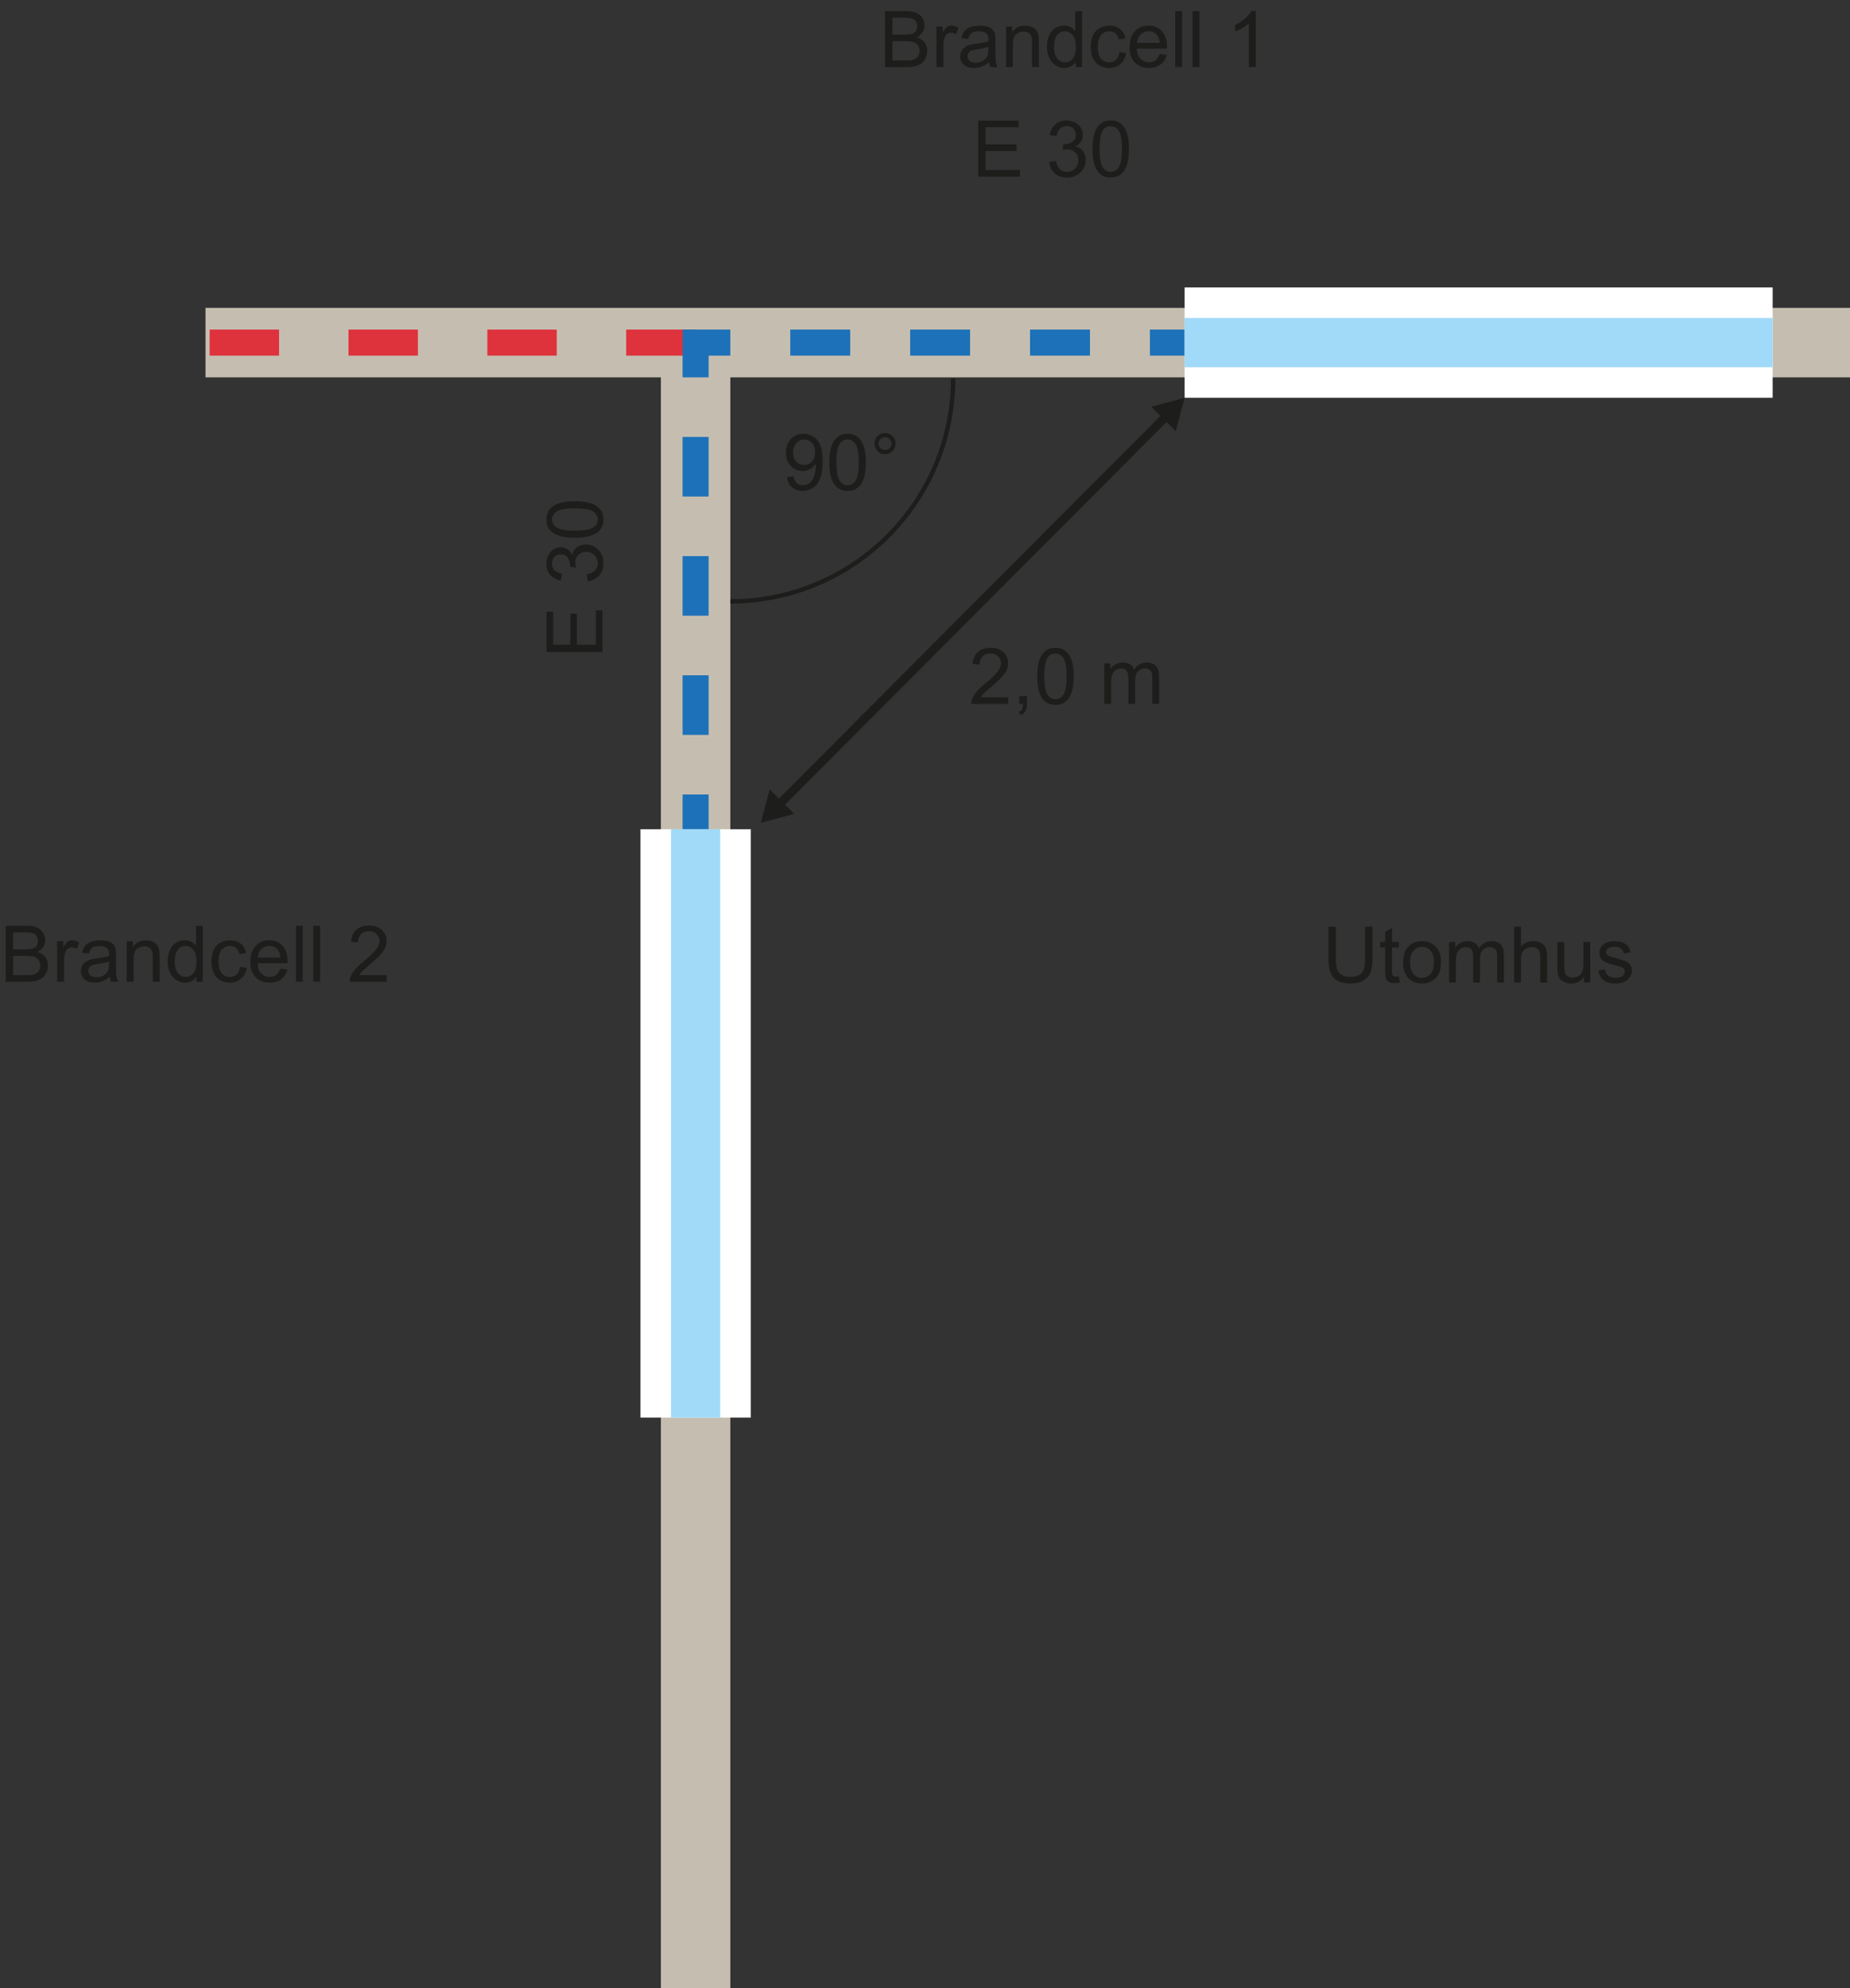 <?xml version="1.0" encoding="UTF-8"?>
<svg id="Lager_1" data-name="Lager 1" xmlns="http://www.w3.org/2000/svg" width="677.34mm" height="727.47mm" viewBox="0 0 1920.01 2062.12">
  <rect x="0" y="0" width="1920.01" height="2062.12" fill="#333333" stroke="none"/>
  <defs>
    <style>
      .cls-1 {
        stroke-dasharray: 62.21 62.21;
      }

      .cls-1, .cls-2, .cls-3, .cls-4, .cls-5, .cls-6, .cls-7, .cls-8 {
        fill: none;
        stroke-miterlimit: 10;
      }

      .cls-1, .cls-2, .cls-5, .cls-7 {
        stroke-width: 27.02px;
      }

      .cls-1, .cls-5, .cls-7 {
        stroke: #1d71b8;
      }

      .cls-2 {
        stroke: #de323d;
        stroke-dasharray: 72.05;
      }

      .cls-3 {
        stroke: #c5beb0;
        stroke-width: 72.05px;
      }

      .cls-4 {
        stroke: #a1daf8;
        stroke-width: 51.06px;
      }

      .cls-9 {
        fill: #1d1d1b;
      }

      .cls-10 {
        fill: #fff;
      }

      .cls-5 {
        stroke-dasharray: 61.81 61.81;
      }

      .cls-6 {
        stroke-width: 4.5px;
      }

      .cls-6, .cls-8 {
        stroke: #1d1d1b;
      }

      .cls-8 {
        stroke-width: 9.01px;
      }
    </style>
  </defs>
  <g>
    <path class="cls-9" d="M1416.74,961.19h7.68v33.52c0,5.83-.66,10.46-1.98,13.89-1.32,3.43-3.7,6.22-7.14,8.37-3.44,2.15-7.96,3.23-13.56,3.23s-9.88-.94-13.34-2.81c-3.46-1.87-5.92-4.58-7.4-8.13-1.48-3.55-2.22-8.4-2.22-14.55v-33.52h7.68v33.49c0,5.04.47,8.75,1.41,11.14s2.55,4.23,4.83,5.52c2.28,1.29,5.07,1.94,8.37,1.94,5.65,0,9.67-1.28,12.07-3.84,2.4-2.56,3.6-7.48,3.6-14.76v-33.49Z"/>
    <path class="cls-9" d="M1451.85,1012.84l1.03,6.29c-2.01.42-3.8.63-5.38.63-2.59,0-4.59-.41-6.02-1.23s-2.43-1.89-3.01-3.23c-.58-1.33-.87-4.14-.87-8.41v-24.18h-5.22v-5.54h5.22v-10.41l7.08-4.27v14.68h7.16v5.54h-7.16v24.58c0,2.03.12,3.34.38,3.92.25.58.66,1.04,1.23,1.39.57.34,1.38.51,2.43.51.79,0,1.83-.09,3.13-.28Z"/>
    <path class="cls-9" d="M1456.16,998.19c0-7.78,2.16-13.55,6.49-17.3,3.62-3.11,8.02-4.67,13.22-4.67,5.78,0,10.5,1.89,14.17,5.68,3.67,3.79,5.5,9.02,5.5,15.69,0,5.41-.81,9.66-2.43,12.76-1.62,3.1-3.98,5.51-7.08,7.22-3.1,1.72-6.48,2.57-10.15,2.57-5.88,0-10.64-1.89-14.27-5.66s-5.44-9.21-5.44-16.31ZM1463.49,998.19c0,5.38,1.17,9.41,3.52,12.09s5.3,4.02,8.87,4.02,6.48-1.35,8.83-4.04c2.35-2.69,3.52-6.79,3.52-12.31,0-5.2-1.18-9.14-3.54-11.81-2.36-2.68-5.3-4.02-8.81-4.02s-6.52,1.33-8.87,4c-2.35,2.67-3.52,6.69-3.52,12.07Z"/>
    <path class="cls-9" d="M1503.9,1019.21v-42.03h6.37v5.9c1.32-2.06,3.07-3.71,5.26-4.97,2.19-1.25,4.68-1.88,7.48-1.88,3.11,0,5.67.65,7.66,1.94,1.99,1.29,3.4,3.1,4.21,5.42,3.33-4.91,7.65-7.36,12.98-7.36,4.17,0,7.38,1.15,9.62,3.46,2.24,2.31,3.36,5.86,3.36,10.67v28.85h-7.08v-26.48c0-2.85-.23-4.9-.69-6.15-.46-1.25-1.3-2.26-2.51-3.03-1.21-.77-2.64-1.15-4.27-1.15-2.96,0-5.41.98-7.36,2.95-1.95,1.97-2.93,5.11-2.93,9.44v24.42h-7.12v-27.31c0-3.17-.58-5.54-1.74-7.12-1.16-1.58-3.06-2.38-5.7-2.38-2.01,0-3.86.53-5.56,1.58-1.7,1.06-2.94,2.6-3.7,4.63-.77,2.03-1.15,4.96-1.15,8.79v21.81h-7.12Z"/>
    <path class="cls-9" d="M1571.42,1019.21v-58.03h7.12v20.82c3.33-3.85,7.52-5.78,12.59-5.78,3.11,0,5.82.61,8.11,1.84,2.29,1.23,3.94,2.92,4.93,5.09.99,2.16,1.48,5.3,1.48,9.42v26.64h-7.12v-26.64c0-3.56-.77-6.15-2.32-7.78-1.54-1.62-3.73-2.43-6.55-2.43-2.11,0-4.1.55-5.96,1.64-1.86,1.1-3.19,2.58-3.98,4.45-.79,1.87-1.19,4.46-1.19,7.76v23h-7.12Z"/>
    <path class="cls-9" d="M1644.05,1019.21v-6.17c-3.27,4.75-7.72,7.12-13.34,7.12-2.48,0-4.8-.47-6.95-1.42-2.15-.95-3.75-2.14-4.79-3.58-1.04-1.44-1.78-3.2-2.2-5.28-.29-1.4-.43-3.62-.43-6.65v-26.04h7.12v23.31c0,3.72.14,6.23.44,7.52.45,1.87,1.4,3.34,2.85,4.41s3.25,1.6,5.38,1.6,4.14-.55,6.02-1.64c1.87-1.09,3.2-2.59,3.98-4.47.78-1.89,1.17-4.62,1.17-8.21v-22.52h7.12v42.03h-6.37Z"/>
    <path class="cls-9" d="M1658.74,1006.66l7.05-1.11c.4,2.82,1.5,4.99,3.3,6.49s4.33,2.26,7.58,2.26,5.7-.67,7.28-2c1.58-1.33,2.38-2.9,2.38-4.69,0-1.61-.7-2.88-2.1-3.8-.98-.63-3.4-1.44-7.28-2.41-5.23-1.32-8.85-2.46-10.87-3.42-2.02-.96-3.55-2.3-4.59-4-1.04-1.7-1.56-3.58-1.56-5.64,0-1.87.43-3.61,1.29-5.2.86-1.6,2.02-2.92,3.5-3.98,1.11-.82,2.62-1.51,4.53-2.08,1.91-.57,3.96-.85,6.16-.85,3.3,0,6.19.48,8.69,1.43,2.49.95,4.33,2.24,5.52,3.86,1.19,1.62,2,3.79,2.45,6.51l-6.97.95c-.32-2.16-1.23-3.85-2.75-5.07-1.52-1.21-3.66-1.82-6.43-1.82-3.27,0-5.61.54-7.01,1.62-1.4,1.08-2.1,2.35-2.1,3.8,0,.92.29,1.76.87,2.49.58.77,1.49,1.4,2.73,1.9.71.26,2.81.87,6.29,1.82,5.04,1.35,8.56,2.45,10.55,3.3,1.99.86,3.56,2.1,4.69,3.74,1.13,1.64,1.7,3.67,1.7,6.1s-.69,4.61-2.08,6.71c-1.39,2.1-3.38,3.72-6,4.87-2.61,1.15-5.57,1.72-8.87,1.72-5.46,0-9.62-1.13-12.49-3.4-2.86-2.27-4.69-5.63-5.48-10.09Z"/>
  </g>
  <g>
    <path class="cls-9" d="M625.28,676.4h-58.03v-41.96h6.85v34.28h17.77v-32.1h6.81v32.1h19.75v-35.62h6.85v43.3Z"/>
    <path class="cls-9" d="M609.97,602.81l-.95-7.12c4.04-.82,6.95-2.21,8.73-4.18,1.78-1.97,2.67-4.36,2.67-7.18,0-3.35-1.16-6.18-3.48-8.49-2.32-2.31-5.2-3.46-8.63-3.46s-5.97,1.07-8.09,3.21c-2.12,2.14-3.19,4.86-3.19,8.15,0,1.35.26,3.02.79,5.03l-6.25-.79c.05-.48.08-.86.08-1.15,0-3.03-.79-5.77-2.38-8.19-1.58-2.43-4.02-3.64-7.32-3.64-2.61,0-4.78.88-6.49,2.65-1.71,1.77-2.57,4.05-2.57,6.85s.87,5.08,2.61,6.93c1.74,1.85,4.35,3.03,7.84,3.56l-1.27,7.12c-4.78-.87-8.48-2.85-11.1-5.94-2.62-3.09-3.94-6.93-3.94-11.52,0-3.17.68-6.08,2.04-8.75,1.36-2.67,3.21-4.7,5.56-6.12,2.35-1.41,4.84-2.12,7.48-2.12s4.79.67,6.85,2.02c2.06,1.35,3.69,3.34,4.91,5.98.79-3.43,2.43-6.1,4.93-8,2.49-1.9,5.61-2.85,9.36-2.85,5.07,0,9.36,1.85,12.88,5.54,3.52,3.69,5.28,8.36,5.28,14.01,0,5.09-1.52,9.32-4.55,12.69-3.03,3.36-6.97,5.28-11.8,5.76Z"/>
    <path class="cls-9" d="M596.67,557.77c-6.86,0-12.38-.71-16.56-2.12-4.18-1.41-7.41-3.51-9.68-6.29-2.27-2.78-3.4-6.29-3.4-10.51,0-3.11.63-5.84,1.88-8.19,1.25-2.35,3.06-4.29,5.42-5.82,2.36-1.53,5.24-2.73,8.63-3.6,3.39-.87,7.96-1.31,13.71-1.31,6.81,0,12.3.7,16.49,2.1,4.18,1.4,7.42,3.49,9.7,6.27,2.28,2.78,3.42,6.3,3.42,10.55,0,5.59-2.01,9.99-6.02,13.18-4.83,3.83-12.69,5.74-23.59,5.74ZM596.67,550.45c9.53,0,15.87-1.11,19.02-3.34,3.15-2.23,4.73-4.98,4.73-8.25s-1.58-6.02-4.75-8.25c-3.17-2.23-9.5-3.34-19-3.34s-15.9,1.11-19.04,3.34c-3.14,2.23-4.71,5.01-4.71,8.33s1.39,5.88,4.16,7.84c3.54,2.45,10.07,3.68,19.59,3.68Z"/>
  </g>
  <g>
    <path class="cls-9" d="M1015.2,183.19v-58.03h41.96v6.85h-34.28v17.77h32.1v6.81h-32.1v19.75h35.62v6.85h-43.3Z"/>
    <path class="cls-9" d="M1088.78,167.87l7.12-.95c.82,4.04,2.21,6.95,4.18,8.73s4.36,2.67,7.18,2.67c3.35,0,6.18-1.16,8.49-3.48,2.31-2.32,3.46-5.2,3.46-8.63s-1.07-5.97-3.21-8.09c-2.14-2.12-4.86-3.19-8.15-3.19-1.35,0-3.02.26-5.03.79l.79-6.25c.47.05.86.08,1.15.08,3.03,0,5.77-.79,8.19-2.38,2.43-1.58,3.64-4.02,3.64-7.32,0-2.61-.88-4.78-2.65-6.49-1.77-1.71-4.05-2.57-6.85-2.57s-5.08.87-6.93,2.61-3.03,4.35-3.56,7.84l-7.12-1.27c.87-4.78,2.85-8.48,5.94-11.1,3.09-2.62,6.93-3.94,11.52-3.94,3.17,0,6.08.68,8.75,2.04s4.7,3.21,6.12,5.56c1.41,2.35,2.12,4.84,2.12,7.48s-.67,4.79-2.02,6.85-3.34,3.69-5.98,4.91c3.43.79,6.09,2.43,8,4.93,1.9,2.49,2.85,5.61,2.85,9.36,0,5.07-1.85,9.36-5.54,12.88-3.7,3.52-8.37,5.28-14.01,5.28-5.09,0-9.32-1.52-12.69-4.55-3.36-3.03-5.28-6.97-5.76-11.8Z"/>
    <path class="cls-9" d="M1133.82,154.57c0-6.86.71-12.38,2.12-16.56,1.41-4.18,3.51-7.41,6.29-9.68,2.78-2.27,6.29-3.4,10.51-3.4,3.11,0,5.84.63,8.19,1.88,2.35,1.25,4.29,3.06,5.82,5.42,1.53,2.36,2.73,5.24,3.6,8.63.87,3.39,1.31,7.96,1.31,13.71,0,6.81-.7,12.3-2.1,16.49-1.4,4.18-3.49,7.42-6.27,9.7-2.78,2.28-6.3,3.42-10.55,3.42-5.59,0-9.99-2.01-13.18-6.02-3.83-4.83-5.74-12.69-5.74-23.59ZM1141.15,154.57c0,9.53,1.11,15.87,3.34,19.02,2.23,3.15,4.98,4.73,8.25,4.73s6.02-1.58,8.25-4.75,3.34-9.5,3.34-19-1.12-15.9-3.34-19.04c-2.23-3.14-5.01-4.71-8.33-4.71s-5.88,1.39-7.84,4.16c-2.45,3.54-3.68,10.07-3.68,19.59Z"/>
  </g>
  <g>
    <path class="cls-9" d="M816.74,494.79l6.85-.63c.58,3.22,1.69,5.56,3.33,7.01,1.64,1.45,3.73,2.18,6.29,2.18,2.19,0,4.11-.5,5.76-1.5,1.65-1,3-2.34,4.06-4.02,1.05-1.68,1.94-3.94,2.65-6.79.71-2.85,1.07-5.75,1.07-8.71,0-.32-.01-.79-.04-1.42-1.42,2.27-3.37,4.11-5.84,5.52-2.47,1.41-5.14,2.12-8.02,2.12-4.8,0-8.87-1.74-12.19-5.23-3.32-3.48-4.99-8.07-4.99-13.77s1.73-10.62,5.21-14.21c3.47-3.59,7.82-5.38,13.04-5.38,3.77,0,7.22,1.02,10.35,3.05,3.13,2.03,5.5,4.93,7.12,8.69,1.62,3.76,2.43,9.2,2.43,16.33s-.81,13.32-2.41,17.71c-1.61,4.39-4,7.74-7.18,10.03-3.18,2.3-6.91,3.44-11.18,3.44-4.54,0-8.25-1.26-11.12-3.78-2.88-2.52-4.6-6.06-5.19-10.63ZM845.91,469.19c0-4.09-1.09-7.34-3.27-9.74-2.18-2.4-4.8-3.6-7.86-3.6s-5.92,1.29-8.27,3.88c-2.35,2.59-3.52,5.94-3.52,10.05,0,3.69,1.11,6.7,3.34,9,2.23,2.31,4.98,3.46,8.25,3.46s6.01-1.15,8.13-3.46c2.12-2.31,3.19-5.51,3.19-9.6Z"/>
    <path class="cls-9" d="M860.75,479.59c0-6.86.71-12.38,2.12-16.56,1.41-4.18,3.51-7.41,6.29-9.68,2.78-2.27,6.29-3.4,10.51-3.4,3.11,0,5.84.63,8.19,1.88,2.35,1.25,4.29,3.06,5.82,5.42,1.53,2.36,2.73,5.24,3.6,8.63.87,3.39,1.31,7.96,1.31,13.71,0,6.81-.7,12.3-2.1,16.49-1.4,4.18-3.49,7.42-6.27,9.7-2.78,2.28-6.3,3.42-10.55,3.42-5.59,0-9.99-2.01-13.18-6.02-3.83-4.83-5.74-12.69-5.74-23.59ZM868.08,479.59c0,9.53,1.11,15.87,3.34,19.02,2.23,3.15,4.98,4.73,8.25,4.73s6.02-1.58,8.25-4.75c2.23-3.17,3.34-9.5,3.34-19s-1.11-15.9-3.34-19.04c-2.23-3.14-5.01-4.71-8.33-4.71s-5.88,1.39-7.84,4.16c-2.45,3.54-3.68,10.07-3.68,19.59Z"/>
    <path class="cls-9" d="M907.54,460.16c0-3.03,1.08-5.62,3.23-7.76,2.15-2.14,4.73-3.21,7.74-3.21s5.66,1.07,7.8,3.21c2.14,2.14,3.21,4.72,3.21,7.76s-1.08,5.63-3.23,7.78c-2.15,2.15-4.74,3.23-7.78,3.23s-5.59-1.07-7.74-3.21c-2.15-2.14-3.23-4.74-3.23-7.8ZM911.85,460.16c0,1.85.65,3.42,1.96,4.73,1.31,1.31,2.88,1.96,4.73,1.96s3.38-.65,4.69-1.96c1.31-1.31,1.96-2.88,1.96-4.73s-.65-3.42-1.96-4.73c-1.31-1.31-2.87-1.96-4.69-1.96s-3.42.65-4.73,1.96c-1.31,1.31-1.96,2.88-1.96,4.73Z"/>
  </g>
  <g>
    <path class="cls-9" d="M918.51,69.56V11.54h21.77c4.43,0,7.99.59,10.67,1.76,2.68,1.17,4.78,2.98,6.29,5.42,1.52,2.44,2.28,4.99,2.28,7.66,0,2.48-.67,4.82-2.02,7.01-1.35,2.19-3.38,3.96-6.09,5.3,3.51,1.03,6.21,2.78,8.09,5.26,1.89,2.48,2.83,5.41,2.83,8.79,0,2.72-.57,5.24-1.72,7.58-1.15,2.34-2.57,4.14-4.25,5.4-1.69,1.27-3.81,2.22-6.35,2.87-2.55.65-5.67.97-9.36.97h-22.12ZM926.19,35.92h12.55c3.4,0,5.84-.22,7.32-.67,1.95-.58,3.42-1.54,4.41-2.89.99-1.35,1.48-3.03,1.48-5.07,0-1.93-.46-3.62-1.39-5.09s-2.24-2.47-3.96-3.01c-1.71-.54-4.66-.81-8.83-.81h-11.6v17.53ZM926.19,62.72h14.45c2.48,0,4.22-.09,5.22-.28,1.77-.32,3.25-.84,4.43-1.58s2.16-1.81,2.93-3.23c.76-1.41,1.15-3.04,1.15-4.89,0-2.16-.55-4.04-1.66-5.64-1.11-1.6-2.65-2.72-4.61-3.36s-4.8-.97-8.49-.97h-13.42v19.95Z"/>
    <path class="cls-9" d="M971.91,69.56V27.53h6.41v6.37c1.64-2.98,3.15-4.95,4.53-5.9,1.39-.95,2.91-1.43,4.57-1.43,2.4,0,4.84.77,7.32,2.3l-2.45,6.61c-1.74-1.03-3.48-1.54-5.22-1.54-1.56,0-2.96.47-4.2,1.41-1.24.94-2.12,2.24-2.65,3.9-.79,2.53-1.19,5.3-1.19,8.31v22.01h-7.12Z"/>
    <path class="cls-9" d="M1026.41,64.38c-2.64,2.24-5.18,3.83-7.62,4.75s-5.06,1.39-7.86,1.39c-4.62,0-8.17-1.13-10.65-3.38-2.48-2.26-3.72-5.14-3.72-8.65,0-2.06.47-3.94,1.41-5.64.94-1.7,2.16-3.07,3.68-4.1,1.52-1.03,3.23-1.81,5.13-2.34,1.4-.37,3.51-.73,6.33-1.07,5.75-.69,9.99-1.5,12.71-2.45.03-.98.04-1.6.04-1.86,0-2.9-.67-4.95-2.02-6.14-1.82-1.61-4.53-2.41-8.11-2.41-3.35,0-5.83.59-7.42,1.76-1.6,1.17-2.78,3.25-3.54,6.23l-6.97-.95c.63-2.98,1.67-5.39,3.13-7.22,1.45-1.83,3.55-3.25,6.29-4.24,2.74-.99,5.92-1.48,9.54-1.48s6.5.42,8.75,1.27c2.24.85,3.89,1.91,4.95,3.19,1.06,1.28,1.79,2.9,2.22,4.85.24,1.21.36,3.4.36,6.57v9.5c0,6.62.15,10.81.46,12.57.3,1.75.9,3.44,1.8,5.05h-7.44c-.74-1.48-1.21-3.21-1.42-5.19ZM1025.81,48.47c-2.59,1.06-6.46,1.95-11.64,2.69-2.93.42-5,.9-6.21,1.42s-2.15,1.3-2.81,2.32c-.66,1.02-.99,2.14-.99,3.38,0,1.9.72,3.48,2.16,4.75,1.44,1.27,3.54,1.9,6.31,1.9s5.18-.6,7.32-1.8,3.71-2.84,4.71-4.93c.76-1.61,1.15-3.98,1.15-7.12v-2.61Z"/>
    <path class="cls-9" d="M1044.06,69.56V27.53h6.41v5.98c3.09-4.62,7.55-6.93,13.38-6.93,2.53,0,4.86.46,6.99,1.37,2.12.91,3.71,2.1,4.77,3.58,1.05,1.48,1.79,3.23,2.22,5.26.26,1.32.4,3.63.4,6.93v25.85h-7.12v-25.57c0-2.9-.28-5.07-.83-6.51-.55-1.44-1.54-2.59-2.95-3.44-1.41-.86-3.07-1.29-4.97-1.29-3.04,0-5.65.96-7.86,2.89s-3.3,5.58-3.3,10.96v22.96h-7.12Z"/>
    <path class="cls-9" d="M1116.41,69.56v-5.3c-2.67,4.17-6.58,6.25-11.75,6.25-3.35,0-6.43-.92-9.24-2.77-2.81-1.85-4.99-4.43-6.53-7.74s-2.32-7.12-2.32-11.42.7-8,2.1-11.42c1.4-3.42,3.5-6.04,6.29-7.86,2.8-1.82,5.92-2.73,9.38-2.73,2.53,0,4.79.53,6.77,1.6,1.98,1.07,3.59,2.46,4.83,4.18V11.54h7.08v58.03h-6.61ZM1093.89,48.59c0,5.38,1.13,9.41,3.4,12.07,2.27,2.67,4.95,4,8.04,4s5.76-1.27,7.94-3.82c2.18-2.55,3.27-6.43,3.27-11.66,0-5.75-1.11-9.97-3.33-12.67-2.22-2.69-4.95-4.04-8.19-4.04s-5.81,1.29-7.94,3.88-3.19,6.66-3.19,12.23Z"/>
    <path class="cls-9" d="M1161.66,54.17l7.01.91c-.77,4.83-2.72,8.61-5.88,11.34-3.15,2.73-7.03,4.1-11.62,4.1-5.75,0-10.38-1.88-13.87-5.64-3.5-3.76-5.25-9.15-5.25-16.17,0-4.54.75-8.51,2.26-11.91,1.5-3.4,3.79-5.96,6.87-7.66,3.07-1.7,6.42-2.55,10.03-2.55,4.57,0,8.3,1.15,11.2,3.46,2.9,2.31,4.76,5.59,5.58,9.84l-6.93,1.07c-.66-2.82-1.83-4.95-3.5-6.37s-3.7-2.14-6.08-2.14c-3.59,0-6.5,1.29-8.75,3.86-2.24,2.57-3.36,6.64-3.36,12.21s1.08,9.75,3.25,12.31c2.16,2.56,4.99,3.84,8.47,3.84,2.8,0,5.13-.86,7.01-2.57,1.87-1.71,3.06-4.35,3.56-7.92Z"/>
    <path class="cls-9" d="M1203.53,56.03l7.36.91c-1.16,4.3-3.31,7.64-6.45,10.01-3.14,2.38-7.15,3.56-12.03,3.56-6.15,0-11.02-1.89-14.62-5.68-3.6-3.79-5.4-9.1-5.4-15.93s1.82-12.56,5.46-16.47,8.36-5.86,14.17-5.86,10.21,1.91,13.77,5.74c3.56,3.83,5.34,9.21,5.34,16.15,0,.42-.01,1.06-.04,1.9h-31.35c.26,4.62,1.57,8.15,3.92,10.61s5.28,3.68,8.79,3.68c2.61,0,4.84-.69,6.69-2.06,1.85-1.37,3.31-3.56,4.39-6.57ZM1180.14,44.51h23.47c-.32-3.54-1.21-6.19-2.69-7.96-2.27-2.74-5.21-4.12-8.83-4.12-3.27,0-6.02,1.1-8.25,3.29-2.23,2.19-3.46,5.12-3.7,8.79Z"/>
    <path class="cls-9" d="M1219.68,69.56V11.54h7.12v58.03h-7.12Z"/>
    <path class="cls-9" d="M1237.69,69.56V11.54h7.12v58.03h-7.12Z"/>
    <path class="cls-9" d="M1303.24,69.56h-7.12V24.16c-1.71,1.64-3.96,3.27-6.75,4.91-2.78,1.64-5.28,2.86-7.5,3.68v-6.89c3.98-1.87,7.47-4.14,10.45-6.81,2.98-2.67,5.09-5.25,6.33-7.76h4.59v58.26Z"/>
  </g>
  <g>
    <path class="cls-9" d="M5.94,1018.32v-58.03h21.77c4.43,0,7.99.59,10.67,1.76,2.68,1.17,4.78,2.98,6.29,5.42,1.52,2.44,2.28,4.99,2.28,7.66,0,2.48-.67,4.82-2.02,7.01-1.35,2.19-3.38,3.96-6.1,5.3,3.51,1.03,6.21,2.78,8.09,5.26,1.89,2.48,2.83,5.41,2.83,8.79,0,2.72-.57,5.24-1.72,7.58-1.15,2.34-2.57,4.14-4.25,5.4-1.69,1.27-3.81,2.22-6.35,2.87-2.55.65-5.67.97-9.36.97H5.94ZM13.62,984.68h12.55c3.4,0,5.84-.22,7.32-.67,1.95-.58,3.42-1.54,4.41-2.89.99-1.35,1.48-3.03,1.48-5.07,0-1.93-.46-3.62-1.39-5.09-.92-1.46-2.24-2.47-3.96-3.01-1.72-.54-4.66-.81-8.83-.81h-11.6v17.53ZM13.62,1011.47h14.45c2.48,0,4.22-.09,5.22-.28,1.77-.32,3.25-.84,4.43-1.58,1.19-.74,2.16-1.81,2.93-3.23.77-1.41,1.15-3.04,1.15-4.89,0-2.16-.55-4.04-1.66-5.64-1.11-1.6-2.65-2.72-4.61-3.36s-4.8-.97-8.49-.97h-13.42v19.95Z"/>
    <path class="cls-9" d="M59.33,1018.32v-42.03h6.41v6.37c1.64-2.98,3.15-4.95,4.53-5.9,1.39-.95,2.91-1.43,4.57-1.43,2.4,0,4.84.77,7.32,2.3l-2.45,6.61c-1.74-1.03-3.48-1.54-5.22-1.54-1.56,0-2.96.47-4.2,1.41-1.24.94-2.12,2.24-2.65,3.9-.79,2.53-1.19,5.3-1.19,8.31v22.01h-7.12Z"/>
    <path class="cls-9" d="M113.83,1013.14c-2.64,2.24-5.18,3.83-7.62,4.75-2.44.92-5.06,1.39-7.86,1.39-4.62,0-8.17-1.13-10.65-3.38-2.48-2.26-3.72-5.14-3.72-8.65,0-2.06.47-3.94,1.4-5.64.94-1.7,2.16-3.07,3.68-4.1,1.52-1.03,3.23-1.81,5.13-2.34,1.4-.37,3.51-.73,6.33-1.07,5.75-.69,9.99-1.5,12.71-2.45.03-.98.04-1.6.04-1.86,0-2.9-.67-4.95-2.02-6.14-1.82-1.61-4.53-2.41-8.11-2.41-3.35,0-5.83.59-7.42,1.76-1.6,1.17-2.78,3.25-3.54,6.23l-6.97-.95c.63-2.98,1.68-5.39,3.13-7.22,1.45-1.83,3.55-3.25,6.29-4.24,2.74-.99,5.92-1.48,9.54-1.48s6.5.42,8.75,1.27c2.24.85,3.89,1.91,4.95,3.19,1.06,1.28,1.79,2.9,2.22,4.85.24,1.21.36,3.4.36,6.57v9.5c0,6.62.15,10.81.46,12.57.3,1.75.9,3.44,1.8,5.05h-7.44c-.74-1.48-1.21-3.21-1.42-5.19ZM113.24,997.22c-2.59,1.06-6.47,1.95-11.64,2.69-2.93.42-5,.9-6.21,1.42-1.21.53-2.15,1.3-2.81,2.32-.66,1.02-.99,2.14-.99,3.38,0,1.9.72,3.48,2.16,4.75,1.44,1.27,3.54,1.9,6.31,1.9s5.19-.6,7.32-1.8c2.14-1.2,3.71-2.84,4.71-4.93.77-1.61,1.15-3.98,1.15-7.12v-2.61Z"/>
    <path class="cls-9" d="M131.49,1018.32v-42.03h6.41v5.98c3.09-4.62,7.55-6.93,13.38-6.93,2.53,0,4.86.46,6.99,1.37,2.12.91,3.71,2.1,4.77,3.58,1.06,1.48,1.79,3.23,2.22,5.26.26,1.32.4,3.63.4,6.93v25.85h-7.12v-25.57c0-2.9-.28-5.07-.83-6.51-.55-1.44-1.54-2.59-2.95-3.44-1.41-.86-3.07-1.29-4.97-1.29-3.04,0-5.65.96-7.86,2.89-2.2,1.93-3.31,5.58-3.31,10.96v22.96h-7.12Z"/>
    <path class="cls-9" d="M203.84,1018.32v-5.3c-2.67,4.17-6.58,6.25-11.76,6.25-3.35,0-6.43-.92-9.24-2.77-2.81-1.85-4.99-4.43-6.53-7.74-1.54-3.31-2.32-7.12-2.32-11.42s.7-8,2.1-11.42c1.4-3.42,3.5-6.04,6.29-7.86s5.92-2.73,9.38-2.73c2.53,0,4.79.53,6.77,1.6,1.98,1.07,3.59,2.46,4.83,4.18v-20.82h7.08v58.03h-6.61ZM181.32,997.34c0,5.38,1.13,9.41,3.4,12.07,2.27,2.67,4.95,4,8.03,4s5.76-1.27,7.94-3.82c2.18-2.55,3.27-6.43,3.27-11.66,0-5.75-1.11-9.97-3.32-12.67-2.22-2.69-4.95-4.04-8.19-4.04s-5.81,1.29-7.94,3.88c-2.12,2.59-3.19,6.66-3.19,12.23Z"/>
    <path class="cls-9" d="M249.08,1002.92l7.01.91c-.77,4.83-2.73,8.61-5.88,11.34-3.15,2.73-7.03,4.1-11.62,4.1-5.75,0-10.38-1.88-13.87-5.64-3.5-3.76-5.24-9.15-5.24-16.17,0-4.54.75-8.51,2.26-11.91,1.5-3.4,3.79-5.96,6.87-7.66,3.07-1.7,6.42-2.55,10.03-2.55,4.56,0,8.3,1.15,11.2,3.46,2.9,2.31,4.76,5.59,5.58,9.84l-6.93,1.07c-.66-2.82-1.83-4.95-3.5-6.37-1.68-1.42-3.7-2.14-6.08-2.14-3.59,0-6.5,1.29-8.75,3.86s-3.36,6.64-3.36,12.21,1.08,9.75,3.25,12.31c2.16,2.56,4.99,3.84,8.47,3.84,2.8,0,5.13-.86,7.01-2.57,1.87-1.71,3.06-4.35,3.56-7.92Z"/>
    <path class="cls-9" d="M290.96,1004.78l7.36.91c-1.16,4.3-3.31,7.64-6.45,10.01-3.14,2.38-7.15,3.56-12.03,3.56-6.15,0-11.02-1.89-14.63-5.68-3.6-3.79-5.4-9.1-5.4-15.93s1.82-12.56,5.46-16.47,8.36-5.86,14.17-5.86,10.21,1.91,13.77,5.74c3.56,3.83,5.34,9.21,5.34,16.15,0,.42-.01,1.06-.04,1.9h-31.35c.26,4.62,1.57,8.15,3.92,10.61,2.35,2.45,5.28,3.68,8.79,3.68,2.61,0,4.84-.69,6.69-2.06,1.85-1.37,3.31-3.56,4.39-6.57ZM267.57,993.27h23.47c-.32-3.54-1.21-6.19-2.69-7.96-2.27-2.74-5.21-4.12-8.83-4.12-3.27,0-6.02,1.1-8.25,3.29-2.23,2.19-3.46,5.12-3.7,8.79Z"/>
    <path class="cls-9" d="M307.11,1018.32v-58.03h7.12v58.03h-7.12Z"/>
    <path class="cls-9" d="M325.12,1018.32v-58.03h7.12v58.03h-7.12Z"/>
    <path class="cls-9" d="M401.27,1011.47v6.85h-38.35c-.05-1.71.22-3.36.83-4.95.98-2.61,2.54-5.19,4.69-7.72,2.15-2.53,5.26-5.46,9.32-8.79,6.31-5.17,10.57-9.27,12.78-12.29,2.22-3.02,3.32-5.88,3.32-8.57,0-2.82-1.01-5.21-3.03-7.14-2.02-1.94-4.65-2.91-7.9-2.91-3.43,0-6.17,1.03-8.23,3.09s-3.1,4.91-3.13,8.55l-7.32-.75c.5-5.46,2.39-9.62,5.66-12.49,3.27-2.86,7.67-4.29,13.18-4.29s9.97,1.54,13.22,4.63c3.25,3.09,4.87,6.91,4.87,11.48,0,2.32-.48,4.6-1.42,6.85-.95,2.24-2.53,4.6-4.73,7.08-2.2,2.48-5.86,5.88-10.98,10.21-4.27,3.59-7.02,6.02-8.23,7.3-1.21,1.28-2.22,2.57-3.01,3.86h28.46Z"/>
  </g>
  <line class="cls-3" x1="213.27" y1="355.38" x2="1920.01" y2="355.38"/>
  <line class="cls-3" x1="721.93" y1="2062.12" x2="721.93" y2="355.38"/>
  <line class="cls-2" x1="721.93" y1="355.38" x2="213.27" y2="355.38"/>
  <path class="cls-6" d="M989.21,392.6c0,127.7-103.52,231.23-231.23,231.23"/>
  <g>
    <line class="cls-7" x1="721.93" y1="860.12" x2="721.93" y2="824.1"/>
    <line class="cls-5" x1="721.93" y1="762.28" x2="721.93" y2="422.32"/>
    <polyline class="cls-7" points="721.93 391.41 721.93 355.38 757.96 355.38"/>
    <line class="cls-1" x1="820.17" y1="355.38" x2="1162.32" y2="355.38"/>
    <line class="cls-7" x1="1193.42" y1="355.38" x2="1229.45" y2="355.38"/>
  </g>
  <g>
    <path class="cls-9" d="M1046.31,723.34v6.85h-38.35c-.05-1.71.22-3.36.83-4.95.98-2.61,2.54-5.19,4.69-7.72,2.15-2.53,5.26-5.46,9.32-8.79,6.31-5.17,10.57-9.27,12.78-12.29,2.22-3.02,3.33-5.88,3.33-8.57,0-2.82-1.01-5.21-3.03-7.14s-4.65-2.91-7.9-2.91c-3.43,0-6.17,1.03-8.23,3.09s-3.1,4.91-3.13,8.55l-7.32-.75c.5-5.46,2.39-9.62,5.66-12.49,3.27-2.86,7.67-4.29,13.18-4.29s9.97,1.54,13.22,4.63c3.25,3.09,4.87,6.91,4.87,11.48,0,2.32-.47,4.6-1.42,6.85-.95,2.24-2.53,4.6-4.73,7.08-2.2,2.48-5.86,5.88-10.98,10.21-4.27,3.59-7.02,6.02-8.23,7.3-1.21,1.28-2.22,2.57-3.01,3.86h28.46Z"/>
    <path class="cls-9" d="M1057.79,730.19v-8.11h8.11v8.11c0,2.98-.53,5.39-1.58,7.22-1.06,1.83-2.73,3.25-5.03,4.25l-1.98-3.05c1.5-.66,2.61-1.63,3.33-2.91.71-1.28,1.11-3.12,1.19-5.52h-4.04Z"/>
    <path class="cls-9" d="M1076.47,701.57c0-6.86.71-12.38,2.12-16.56,1.41-4.18,3.51-7.41,6.29-9.68,2.78-2.27,6.29-3.4,10.51-3.4,3.11,0,5.84.63,8.19,1.88,2.35,1.25,4.29,3.06,5.82,5.42,1.53,2.36,2.73,5.24,3.6,8.63.87,3.39,1.31,7.96,1.31,13.71,0,6.81-.7,12.3-2.1,16.49-1.4,4.18-3.49,7.42-6.27,9.7-2.78,2.28-6.3,3.42-10.55,3.42-5.59,0-9.99-2.01-13.18-6.02-3.83-4.83-5.74-12.69-5.74-23.59ZM1083.79,701.57c0,9.53,1.11,15.87,3.34,19.02,2.23,3.15,4.98,4.73,8.25,4.73s6.02-1.58,8.25-4.75,3.34-9.5,3.34-19-1.12-15.9-3.34-19.04c-2.23-3.14-5.01-4.71-8.33-4.71s-5.88,1.39-7.84,4.16c-2.45,3.54-3.68,10.07-3.68,19.59Z"/>
    <path class="cls-9" d="M1146.05,730.19v-42.03h6.37v5.9c1.32-2.06,3.07-3.71,5.26-4.97,2.19-1.25,4.68-1.88,7.48-1.88,3.11,0,5.67.65,7.66,1.94,1.99,1.29,3.4,3.1,4.21,5.42,3.33-4.91,7.65-7.36,12.98-7.36,4.17,0,7.38,1.15,9.62,3.46,2.24,2.31,3.36,5.86,3.36,10.67v28.85h-7.08v-26.48c0-2.85-.23-4.9-.69-6.15-.46-1.25-1.3-2.26-2.51-3.03-1.21-.77-2.64-1.15-4.27-1.15-2.96,0-5.41.98-7.36,2.95-1.95,1.97-2.93,5.11-2.93,9.44v24.42h-7.12v-27.31c0-3.17-.58-5.54-1.74-7.12-1.16-1.58-3.06-2.38-5.7-2.38-2.01,0-3.86.53-5.56,1.58-1.7,1.06-2.94,2.6-3.7,4.63-.77,2.03-1.15,4.96-1.15,8.79v21.81h-7.12Z"/>
  </g>
  <g>
    <line class="cls-8" x1="807.84" y1="835.25" x2="1211.19" y2="430.91"/>
    <polygon class="cls-9" points="824.27 844.21 789.58 853.55 798.83 818.84 824.27 844.21"/>
    <polygon class="cls-9" points="1220.2 447.31 1229.45 412.6 1194.76 421.94 1220.2 447.31"/>
  </g>
  <g>
    <rect class="cls-10" x="664.71" y="860.12" width="114.44" height="610.3"/>
    <line class="cls-4" x1="721.93" y1="1470.42" x2="721.93" y2="860.12"/>
  </g>
  <g>
    <rect class="cls-10" x="1477.38" y="50.23" width="114.44" height="610.3" transform="translate(1889.98 -1179.22) rotate(90)"/>
    <line class="cls-4" x1="1229.45" y1="355.38" x2="1839.75" y2="355.38"/>
  </g>
</svg>